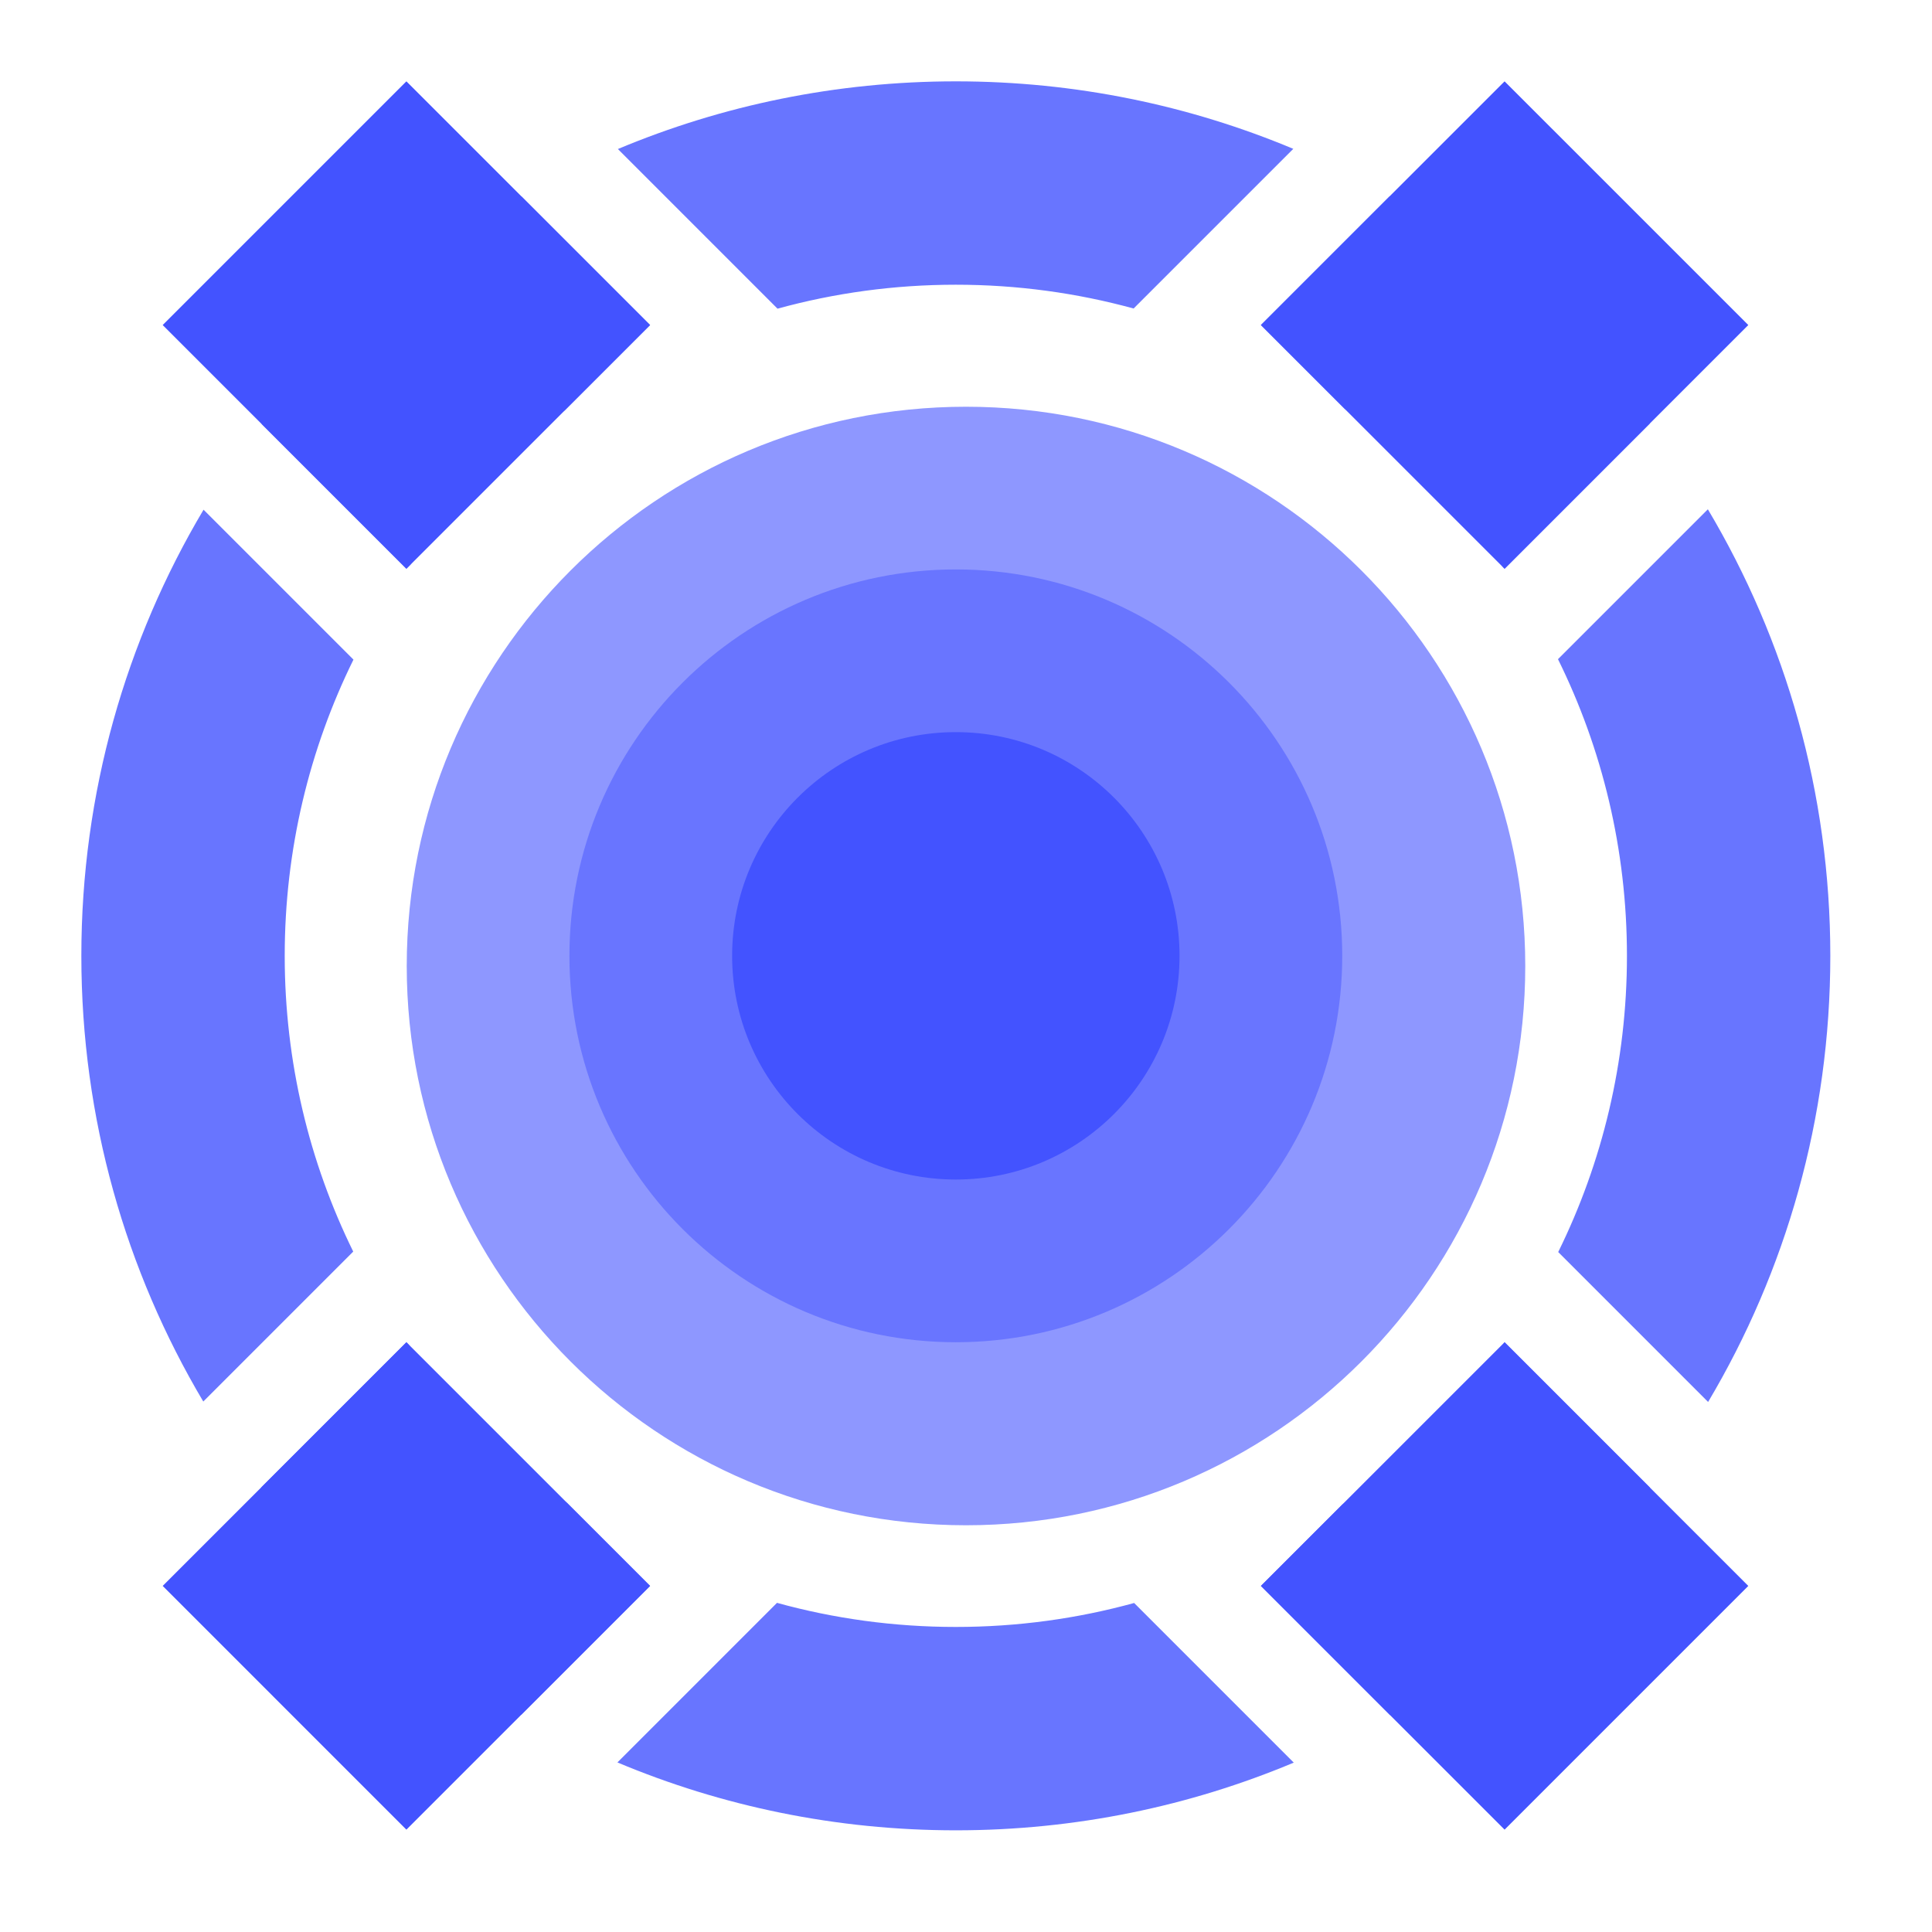 <svg width="95" height="95" viewBox="0 0 95 95" fill="none" xmlns="http://www.w3.org/2000/svg">
<rect width="95" height="95" fill="white"/>
<path opacity="0.6" d="M75 47.5C75 62.688 62.688 75 47.5 75C32.312 75 20 62.688 20 47.5C20 32.312 32.312 20 47.5 20C62.688 20 75 32.312 75 47.5Z" fill="#4353FF"/>
<path d="M66 47C66 57.493 57.493 66 47 66C36.507 66 28 57.493 28 47C28 36.507 36.507 28 47 28C57.493 28 66 36.507 66 47Z" fill="#6975FF"/>
<path d="M58 47C58 53.075 53.075 58 47 58C40.925 58 36 53.075 36 47C36 40.925 40.925 36 47 36C53.075 36 58 40.925 58 47Z" fill="#4353FF"/>
<path opacity="0.8" fill-rule="evenodd" clip-rule="evenodd" d="M63.594 7.319C58.488 5.181 52.882 4 47 4C41.109 4 35.495 5.185 30.383 7.328L38.232 15.178C41.024 14.41 43.964 14 47 14C50.026 14 52.958 14.407 55.742 15.17L63.594 7.319ZM73.907 27.89C71.763 24.876 69.124 22.238 66.11 20.093L62 15.983L68.329 9.654C73.301 12.5 77.65 16.31 81.121 20.829L73.984 27.967L73.907 27.89ZM76.609 32.413C78.78 36.811 80 41.763 80 47C80 52.228 78.784 57.172 76.62 61.565L83.991 68.937C87.808 62.514 90 55.013 90 47C90 38.978 87.803 31.47 83.979 25.043L76.609 32.413ZM73.984 66.001C71.799 69.098 69.094 71.803 65.996 73.988L62 77.983L68.35 84.334C73.32 81.485 77.667 77.673 81.136 73.152L73.984 66.001ZM47 80C50.036 80 52.976 79.59 55.768 78.822L63.617 86.671C58.505 88.815 52.891 90 47 90C41.1 90 35.478 88.812 30.36 86.662L38.206 78.815C41.006 79.588 43.955 80 47 80ZM20.092 66.108C22.237 69.124 24.876 71.763 27.892 73.908L31.967 77.983L25.629 84.322C20.661 81.471 16.316 77.656 12.85 73.134L19.984 66L20.092 66.108ZM17.369 61.543C15.212 57.156 14 52.219 14 47C14 41.772 15.216 36.828 17.38 32.434L10.009 25.063C6.192 31.485 4 38.987 4 47C4 55.005 6.187 62.498 9.996 68.916L17.369 61.543ZM31.967 15.983L27.775 20.175C24.847 22.277 22.277 24.847 20.175 27.775L19.984 27.967L12.864 20.848C16.333 16.327 20.68 12.515 25.65 9.666L31.967 15.983Z" fill="#4353FF"/>
<path d="M85.967 15.983L73.983 27.967L62 15.983L73.983 4L85.967 15.983Z" fill="#4353FF"/>
<path d="M85.967 77.983L73.983 89.967L62 77.983L73.983 66L85.967 77.983Z" fill="#4353FF"/>
<path d="M31.967 77.983L19.983 89.967L8 77.983L19.983 66L31.967 77.983Z" fill="#4353FF"/>
<path d="M31.967 15.983L19.983 27.967L8 15.983L19.983 4L31.967 15.983Z" fill="#4353FF"/>
</svg>
